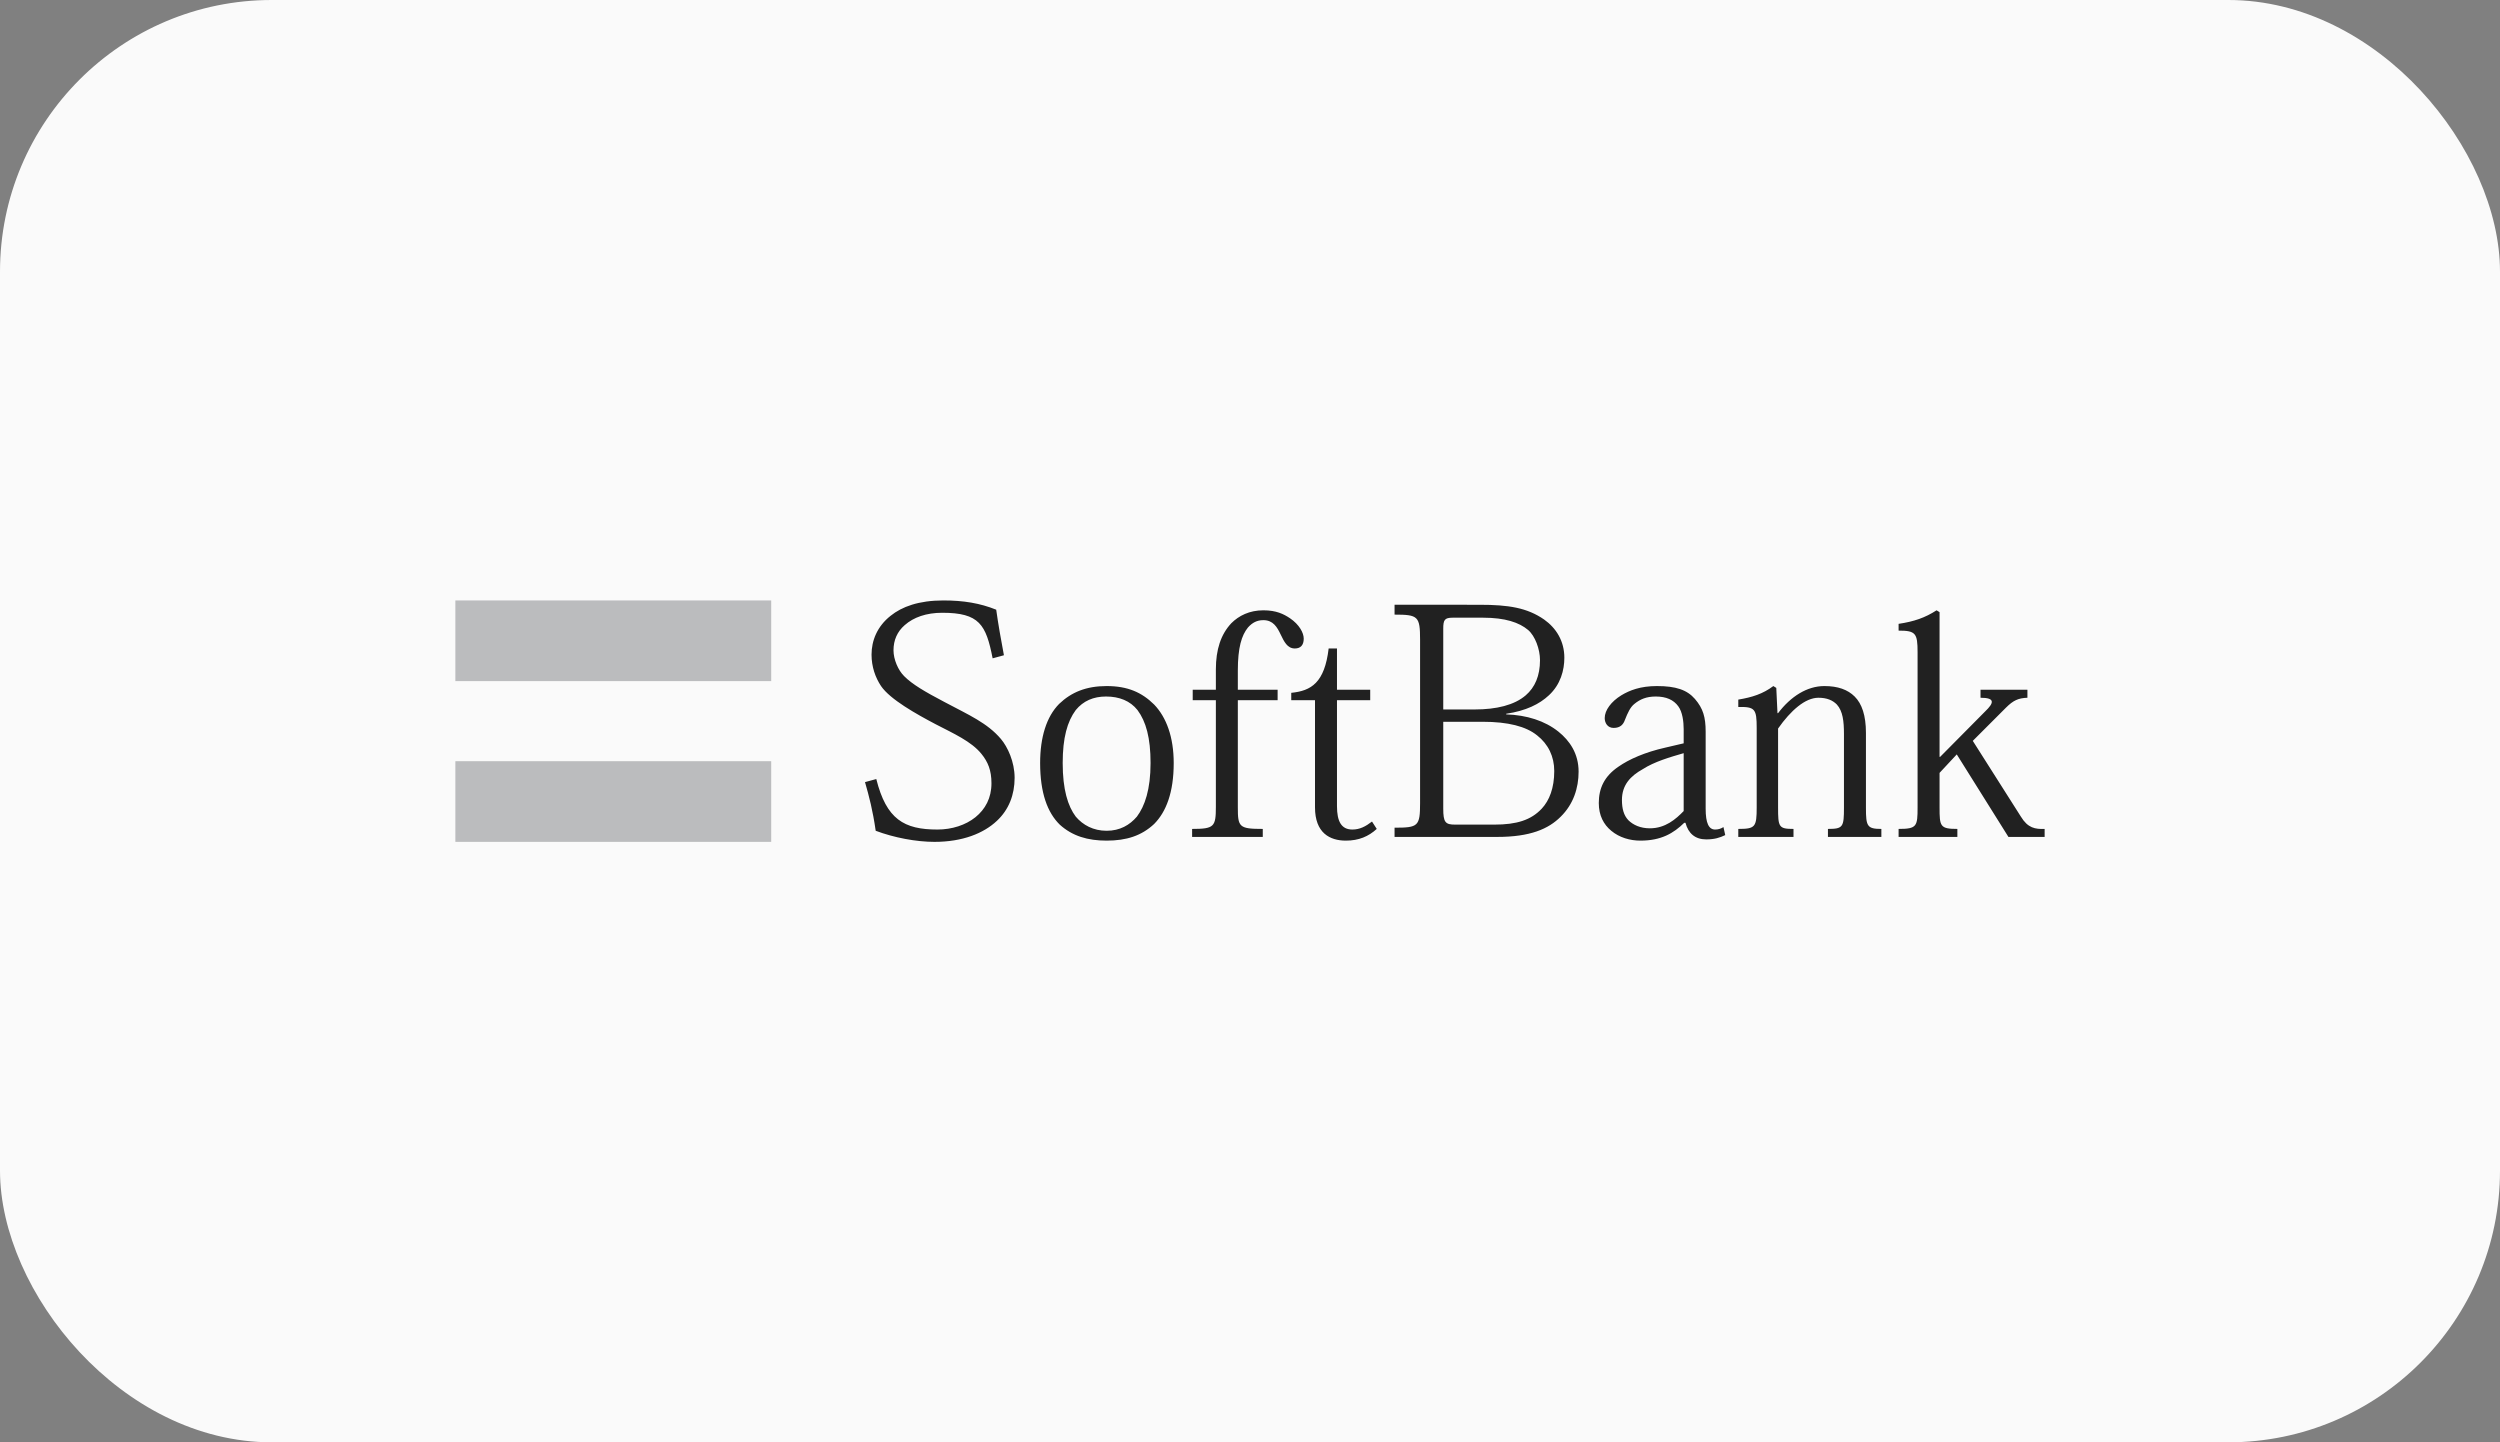 <svg width="130" height="75" viewBox="0 0 130 75" fill="none" xmlns="http://www.w3.org/2000/svg">
<rect x="0" y="0" width="130" height="75" fill="#808080" stroke="none"/>
<rect width="130" height="75" rx="14.13" fill="#FAFAFA"/>
<path d="M23.679 31.223V35.418H40.103V31.223H23.679ZM23.679 39.582V43.777H40.103V39.582H23.679Z" fill="#BBBCBE"/>
<path d="M49.055 31.223C47.775 31.223 46.897 31.547 46.308 32.024C45.615 32.571 45.32 33.31 45.32 34.041C45.32 34.672 45.519 35.233 45.814 35.675C46.289 36.373 47.652 37.132 48.654 37.66C49.605 38.153 50.505 38.552 51.031 39.197C51.375 39.621 51.556 40.054 51.556 40.734C51.556 41.501 51.23 42.086 50.722 42.496C50.212 42.906 49.501 43.136 48.746 43.136C47.008 43.136 46.093 42.603 45.567 40.51L44.98 40.67C45.195 41.419 45.386 42.145 45.536 43.2C46.485 43.558 47.64 43.777 48.592 43.777C50.053 43.777 51.146 43.334 51.834 42.688C52.457 42.109 52.76 41.331 52.76 40.446C52.76 39.612 52.394 38.837 52.05 38.429C51.343 37.595 50.397 37.187 49.117 36.507C48.083 35.963 47.442 35.587 47.018 35.162C46.706 34.856 46.462 34.294 46.462 33.817C46.462 33.289 46.655 32.845 47.048 32.504C47.508 32.098 48.173 31.864 48.993 31.864C50.931 31.864 51.273 32.481 51.617 34.233L52.204 34.073C52.056 33.306 51.9 32.402 51.803 31.704C50.964 31.366 50.106 31.223 49.055 31.223ZM72.517 31.447V31.96C73.746 31.96 73.844 32.047 73.844 33.273V41.759C73.844 42.967 73.746 43.04 72.517 43.04V43.52H77.858C79.564 43.52 80.521 43.109 81.161 42.464C81.817 41.817 82.087 40.977 82.087 40.126C82.087 39.19 81.629 38.52 81.037 38.044C80.332 37.481 79.389 37.182 78.321 37.148V37.116C79.354 36.962 80.052 36.614 80.543 36.155C81.151 35.593 81.346 34.847 81.346 34.202C81.346 33.333 80.92 32.659 80.296 32.216C79.41 31.601 78.441 31.448 76.932 31.448L72.517 31.447ZM65.695 31.736C64.971 31.736 64.419 32.017 64.028 32.408C63.486 32.987 63.225 33.772 63.225 34.81V35.867H62.021V36.411H63.225V41.951C63.225 42.992 63.139 43.104 61.99 43.104V43.52H65.664V43.104C64.433 43.104 64.367 43.006 64.367 41.983V36.411H66.436V35.867H64.367V34.874C64.367 33.665 64.564 33.04 64.892 32.632C65.12 32.376 65.366 32.248 65.695 32.248C66.203 32.248 66.41 32.609 66.59 32.985C66.771 33.36 66.939 33.721 67.331 33.721C67.628 33.721 67.794 33.551 67.794 33.209C67.794 32.903 67.559 32.476 67.084 32.152C66.753 31.93 66.366 31.736 65.695 31.736ZM100.702 31.736C100.096 32.126 99.53 32.32 98.727 32.44V32.792C99.613 32.792 99.714 32.927 99.714 33.913V41.983C99.714 42.97 99.679 43.104 98.727 43.104V43.52H101.783V43.104C100.88 43.104 100.857 42.97 100.857 41.983V40.19L101.752 39.229L104.438 43.52H106.321V43.104C105.829 43.121 105.448 43.061 105.086 42.464L102.585 38.525L104.314 36.795C104.691 36.42 104.951 36.3 105.426 36.283V35.867H102.987V36.283C103.776 36.283 103.676 36.562 103.234 36.988L100.887 39.357H100.857V31.832L100.702 31.736ZM75.542 32.12H77.117C78.266 32.12 79.001 32.368 79.463 32.76C79.822 33.067 80.08 33.751 80.08 34.33C80.08 35.146 79.814 35.746 79.34 36.155C78.747 36.666 77.816 36.892 76.685 36.892H75.049V32.696C75.049 32.236 75.118 32.12 75.542 32.12ZM69.09 33.721C68.878 35.507 68.18 35.924 67.145 36.027V36.411H68.38V41.983C68.38 43.312 69.15 43.713 69.986 43.713C70.657 43.713 71.165 43.495 71.591 43.104L71.344 42.72C71.014 42.976 70.706 43.136 70.325 43.136C69.752 43.136 69.523 42.717 69.523 41.919V36.411H71.251V35.867H69.523V33.721H69.09ZM57.545 35.675C56.494 35.675 55.715 35.989 55.075 36.603C54.419 37.266 54.087 38.334 54.087 39.678C54.087 41.228 54.466 42.251 55.106 42.88C55.763 43.476 56.562 43.713 57.545 43.713C58.578 43.713 59.359 43.459 60.014 42.848C60.639 42.218 61.033 41.211 61.033 39.678C61.033 38.334 60.655 37.3 60.014 36.635C59.375 36.005 58.642 35.675 57.545 35.675ZM86.162 35.675C85.294 35.675 84.737 35.899 84.31 36.155C83.784 36.478 83.445 36.931 83.445 37.34C83.445 37.597 83.596 37.852 83.909 37.852C84.253 37.852 84.413 37.674 84.495 37.436C84.644 37.061 84.775 36.772 84.989 36.603C85.284 36.362 85.608 36.219 86.1 36.219C86.642 36.219 87.029 36.391 87.273 36.731C87.488 37.021 87.551 37.526 87.551 37.916V38.653L86.594 38.877C85.543 39.114 84.715 39.478 84.155 39.87C83.434 40.362 83.137 40.977 83.137 41.759C83.137 42.406 83.391 42.876 83.785 43.2C84.212 43.558 84.772 43.713 85.298 43.713C86.381 43.713 87.025 43.33 87.582 42.784H87.644C87.793 43.344 88.153 43.649 88.724 43.649C89.153 43.649 89.433 43.56 89.712 43.425L89.62 43.008C89.489 43.093 89.349 43.136 89.187 43.136C88.86 43.136 88.694 42.813 88.694 42.047V38.044C88.694 37.296 88.563 36.842 88.138 36.347C87.727 35.872 87.147 35.675 86.162 35.675ZM92.213 35.675C91.671 36.083 91.111 36.26 90.391 36.379V36.763C91.259 36.747 91.348 36.866 91.348 37.852V41.983C91.348 43.006 91.275 43.104 90.391 43.104V43.52H93.262V43.104C92.491 43.104 92.46 43.006 92.46 41.983V37.884C93.117 36.947 93.87 36.283 94.559 36.283C95.001 36.283 95.301 36.415 95.516 36.635C95.827 36.977 95.886 37.509 95.886 38.172V41.983C95.886 43.006 95.842 43.104 95.053 43.104V43.52H97.831V43.104C97.093 43.104 97.029 42.968 97.029 42.015V38.108C97.029 37.208 96.82 36.594 96.442 36.219C96.082 35.862 95.573 35.675 94.868 35.675C93.965 35.675 93.117 36.217 92.46 37.084H92.429L92.367 35.771L92.213 35.675ZM57.514 36.219C58.204 36.219 58.772 36.446 59.15 36.924C59.592 37.519 59.829 38.366 59.829 39.678C59.829 41.056 59.529 41.918 59.119 42.464C58.742 42.906 58.234 43.2 57.545 43.2C56.856 43.2 56.315 42.906 55.939 42.464C55.529 41.918 55.26 41.056 55.26 39.678C55.26 38.366 55.498 37.519 55.939 36.924C56.332 36.446 56.858 36.219 57.514 36.219ZM75.049 37.532H77.086C78.43 37.532 79.352 37.775 79.926 38.237C80.514 38.696 80.821 39.345 80.821 40.094C80.821 40.98 80.567 41.623 80.173 42.047C79.615 42.644 78.869 42.88 77.703 42.88H75.666C75.157 42.88 75.049 42.761 75.049 42.047V37.532ZM87.551 39.165V42.175C87.14 42.599 86.597 43.072 85.792 43.072C85.3 43.072 84.927 42.897 84.68 42.656C84.433 42.402 84.341 42.044 84.341 41.599C84.341 40.818 84.783 40.354 85.421 39.998C86.027 39.607 86.845 39.369 87.551 39.165Z" fill="#212121"/>
</svg>
